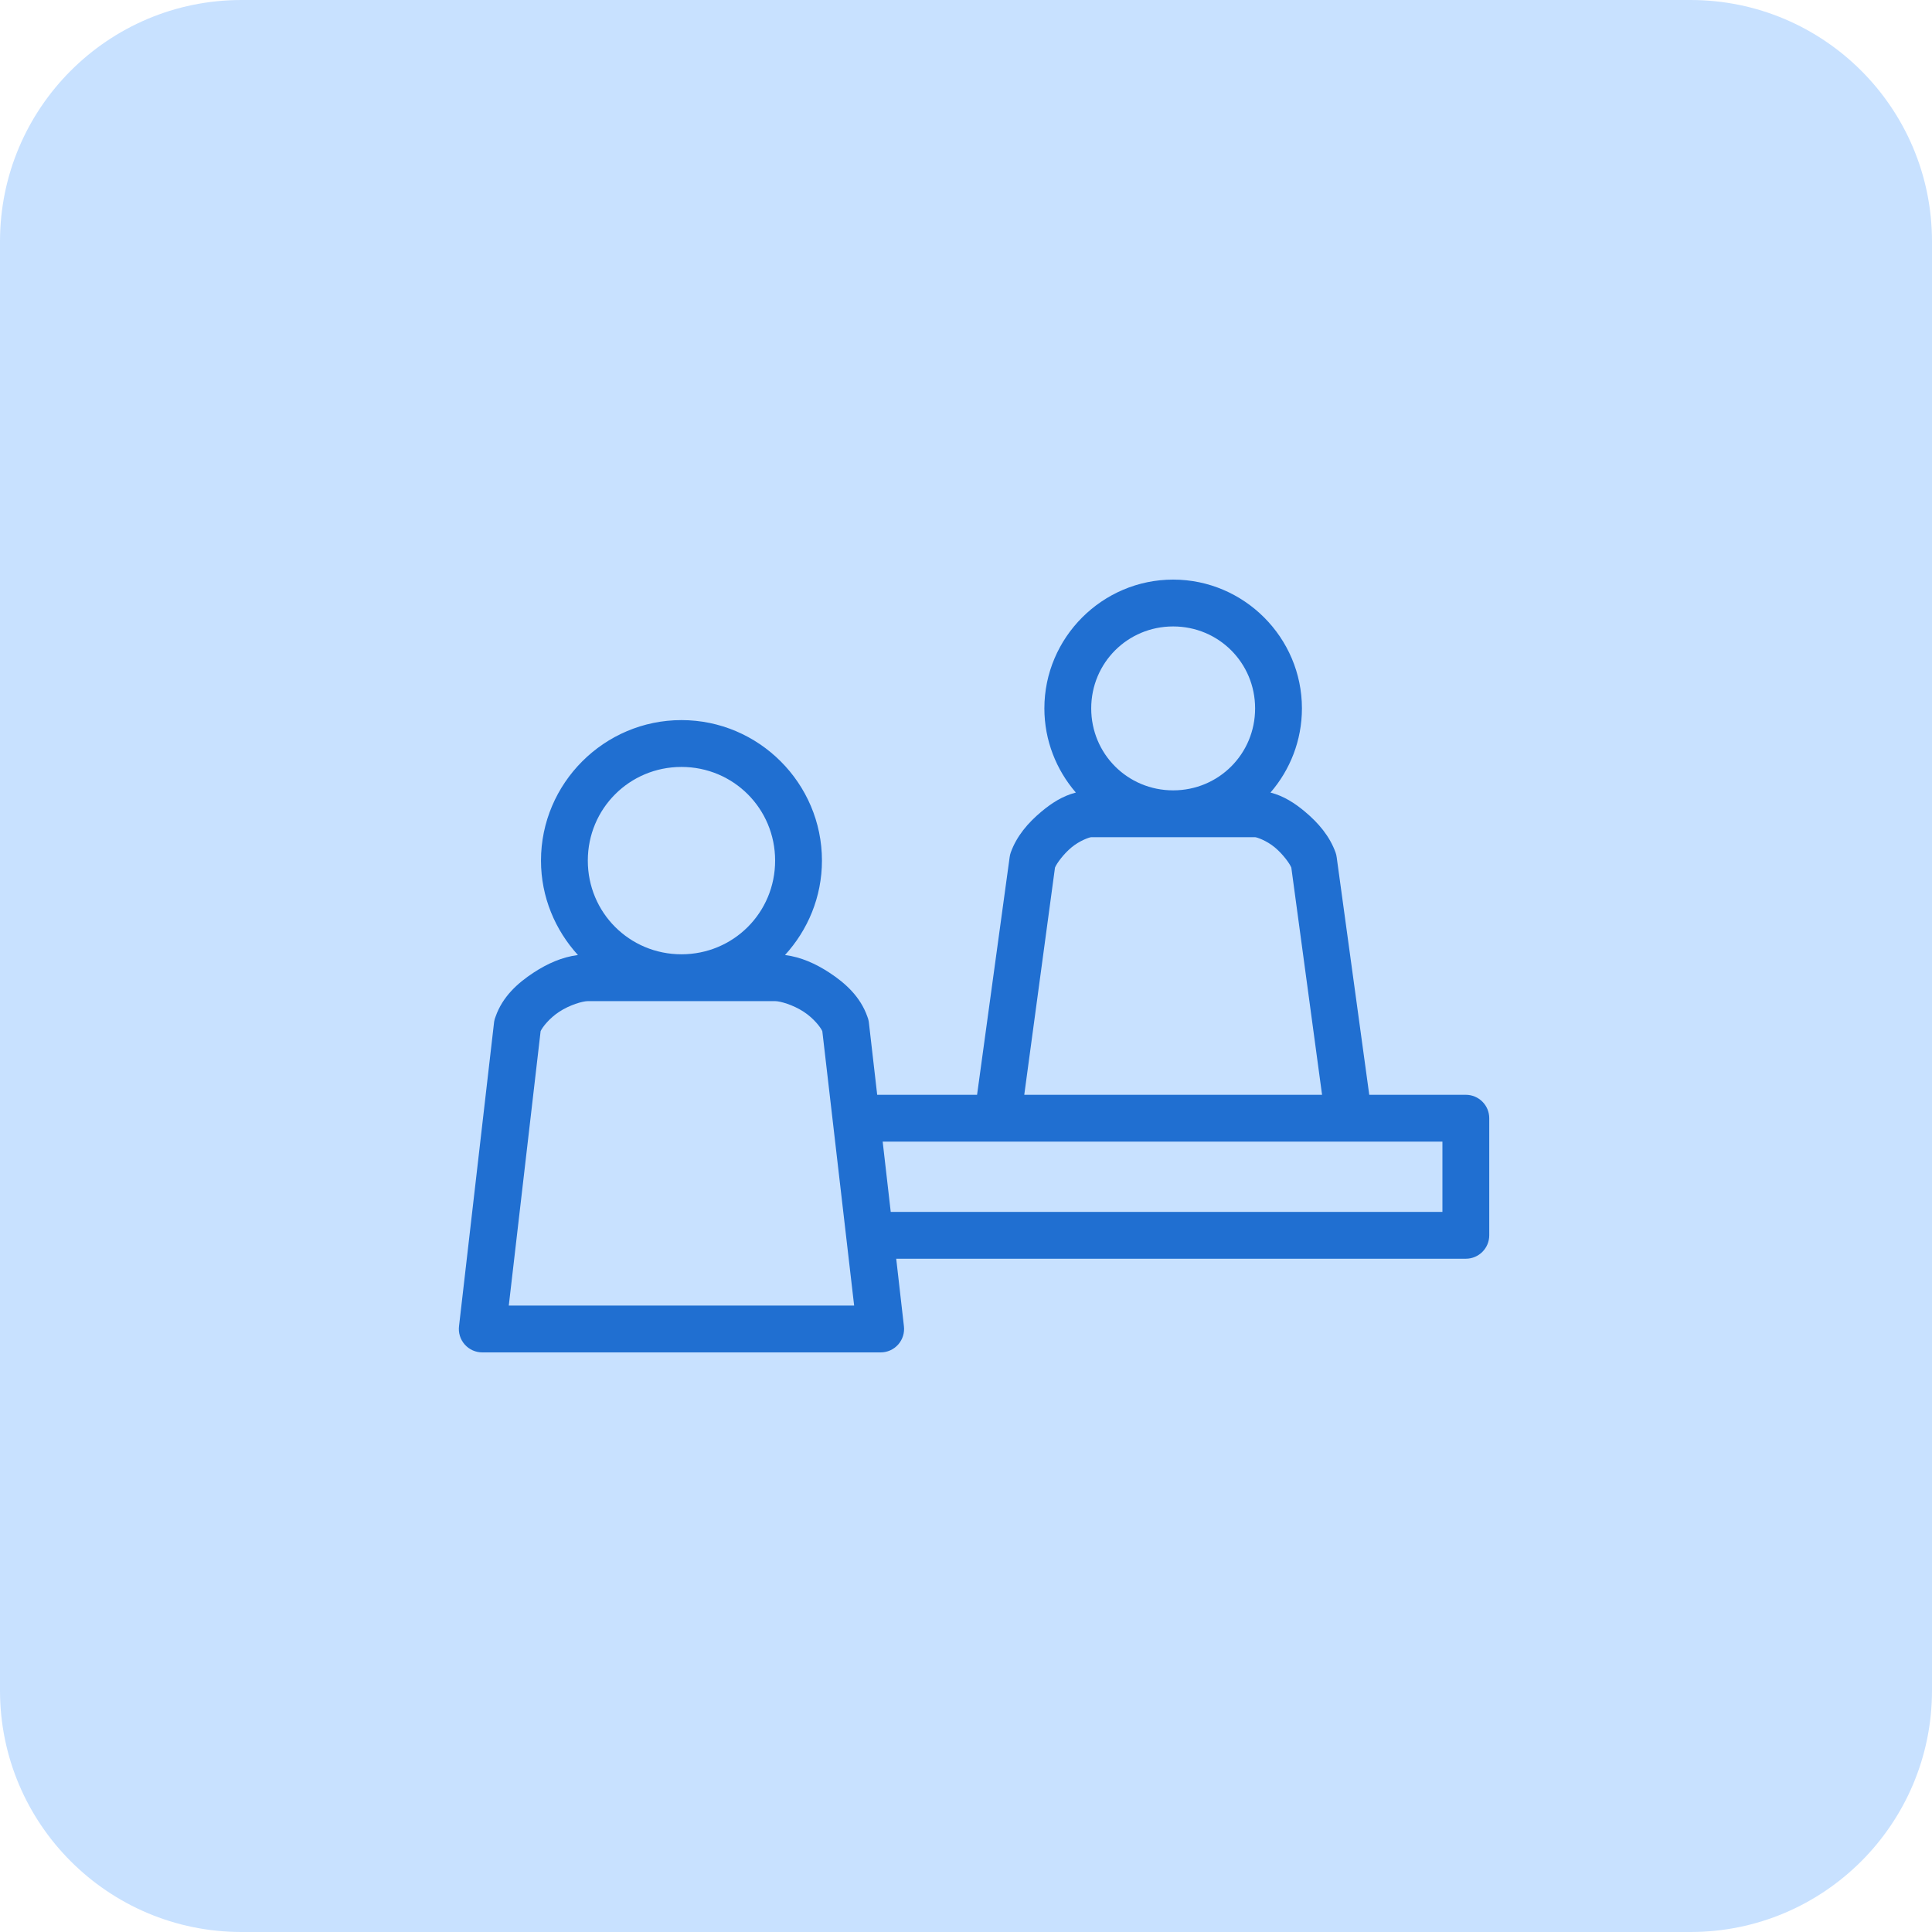 <svg width="148" height="148" viewBox="0 0 148 148" fill="none" xmlns="http://www.w3.org/2000/svg">
<g clip-path="url(#clip0_186_76)">
<path d="M129.5 0H18.5C8.283 0 0 8.283 0 18.5V129.5C0 139.717 8.283 148 18.5 148H129.5C139.717 148 148 139.717 148 129.5V18.5C148 8.283 139.717 0 129.5 0Z" fill="#C8E1FF"/>
<path d="M89.869 44.4C84.442 44.4 80.004 48.839 80.004 54.267C80.004 56.721 80.921 58.985 82.415 60.714C81.394 60.975 80.546 61.531 79.78 62.171C78.739 63.041 77.88 64.05 77.426 65.311C77.385 65.429 77.357 65.551 77.342 65.675L74.848 83.867H67.197L66.552 78.26C66.53 78.126 66.492 77.994 66.44 77.868C65.904 76.355 64.777 75.323 63.526 74.504C62.485 73.823 61.357 73.314 60.135 73.159C61.884 71.248 62.965 68.711 62.965 65.927C62.965 60.004 58.126 55.163 52.203 55.163C46.281 55.163 41.442 60.004 41.442 65.927C41.442 68.711 42.529 71.248 44.272 73.159C43.05 73.314 41.921 73.823 40.881 74.504C39.63 75.323 38.502 76.355 37.967 77.868C37.914 77.994 37.877 78.126 37.854 78.26L35.164 101.582C35.099 102.095 35.259 102.611 35.603 102.998C35.947 103.384 36.44 103.604 36.958 103.6H67.449C67.966 103.604 68.46 103.384 68.804 102.998C69.147 102.611 69.307 102.095 69.243 101.582L68.654 96.424H112.289C113.28 96.424 114.083 95.621 114.083 94.63V85.66C114.083 84.67 113.28 83.867 112.289 83.867H104.891L102.397 65.675C102.381 65.551 102.353 65.429 102.312 65.311C101.858 64.05 100.999 63.041 99.958 62.171C99.193 61.531 98.345 60.975 97.324 60.714C98.823 58.985 99.734 56.721 99.734 54.267C99.734 48.839 95.296 44.4 89.869 44.4ZM89.869 47.988C93.358 47.988 96.147 50.778 96.147 54.267C96.147 57.755 93.358 60.545 89.869 60.545C86.381 60.545 83.592 57.755 83.592 54.267C83.592 50.778 86.381 47.988 89.869 47.988ZM52.203 58.751C56.187 58.751 59.378 61.943 59.378 65.927C59.378 69.911 56.187 73.103 52.203 73.103C48.22 73.103 45.029 69.911 45.029 65.927C45.029 61.943 48.22 58.751 52.203 58.751ZM83.592 64.133H89.869H96.147C96.265 64.133 97.02 64.383 97.66 64.918C98.282 65.437 98.794 66.147 98.921 66.46L101.276 83.867H78.463L80.817 66.46C80.945 66.147 81.457 65.437 82.078 64.918C82.719 64.383 83.474 64.133 83.592 64.133ZM45.029 76.691H59.378C59.768 76.691 60.76 76.977 61.564 77.504C62.324 78.001 62.848 78.676 62.993 78.989L65.431 100.012H38.975L41.414 78.989C41.559 78.676 42.083 78.001 42.843 77.504C43.647 76.977 44.639 76.691 45.029 76.691ZM67.617 87.454H76.221H103.49H110.496V92.836H68.234L67.617 87.454Z" fill="#206FD1"/>
</g>
<defs>
<clipPath id="clip0_186_76">
<rect width="148" height="148" fill="white"/>
</clipPath>
</defs>
</svg>
